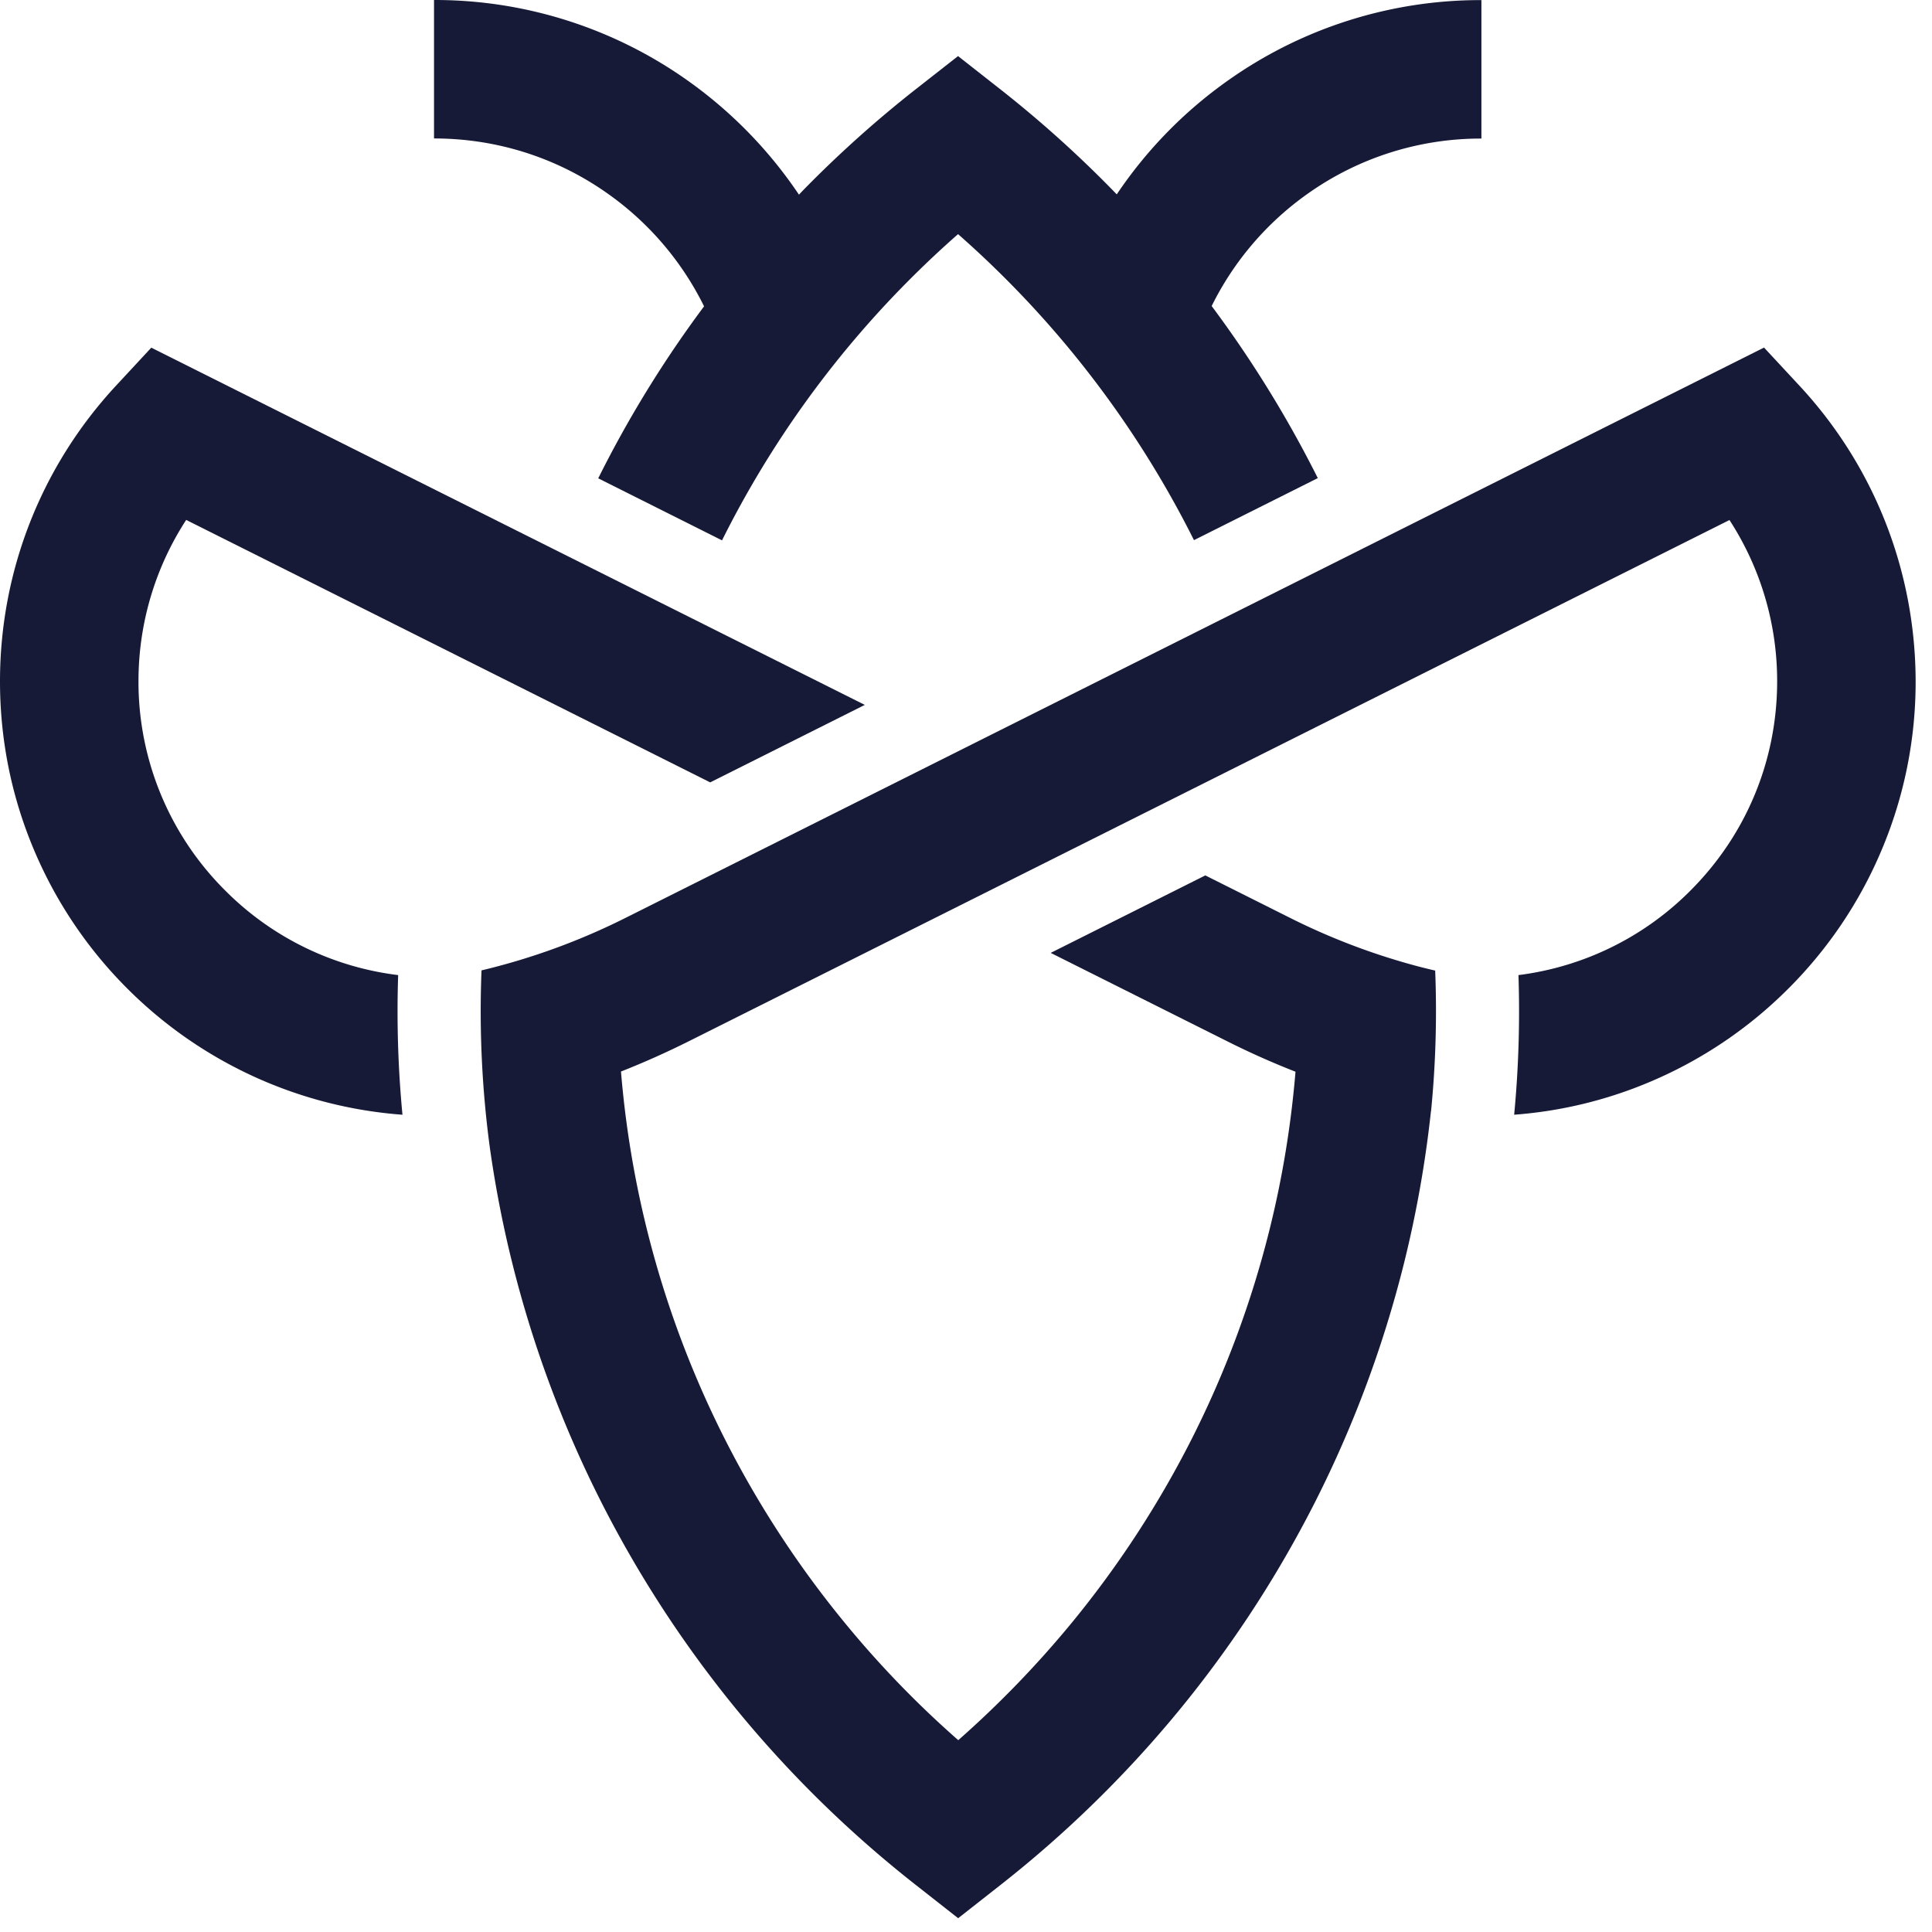 <svg xmlns="http://www.w3.org/2000/svg" width="125" height="125" fill="none" viewBox="0 0 125 125">
  <style>
    path{fill:#161a36}@media (prefers-color-scheme:dark){path{fill:#9dabff}}
  </style>
  <path d="M25.76 63.088a19.036 19.036 0 0 1-11.185-5.468A19.036 19.036 0 0 1 8.96 44.07c0-3.736 1.081-7.346 3.086-10.431 7.22 3.616 22.523 11.279 33.904 16.981l10.004-5.013L9.788 22.494 7.5 24.96C2.67 30.169 0 36.959 0 44.078c0 3.793.746 7.479 2.213 10.943a28.086 28.086 0 0 0 6.026 8.94 28.085 28.085 0 0 0 17.8 8.162 70.62 70.62 0 0 1-.278-9.035Z"/>
  <path d="m116.422 24.953-2.289-2.465L40.506 59.37a43.057 43.057 0 0 1-9.352 3.414c-.151 3.818.026 7.63.531 11.411.36 2.56.848 5.09 1.474 7.587a73.541 73.541 0 0 0 5.728 15.375 74.138 74.138 0 0 0 8.834 13.529 74.167 74.167 0 0 0 11.502 11.247l2.77 2.175 2.769-2.175a74.436 74.436 0 0 0 11.502-11.247 74.133 74.133 0 0 0 8.833-13.53 73.542 73.542 0 0 0 5.729-15.374 73.388 73.388 0 0 0 1.758-9.9h.006c.297-3.016.386-6.051.266-9.086-.33-.076-.69-.164-1.082-.265a43.057 43.057 0 0 1-8.34-3.161l-5.45-2.731-10.004 5.013 11.439 5.728a52.246 52.246 0 0 0 4.4 1.96c-.29 3.47-.853 6.91-1.694 10.273a64.46 64.46 0 0 1-5.027 13.498 65.092 65.092 0 0 1-7.758 11.885 66.018 66.018 0 0 1-7.341 7.593 64.51 64.51 0 0 1-7.342-7.593A64.98 64.98 0 0 1 46.9 93.112a64.33 64.33 0 0 1-6.722-23.784 54.656 54.656 0 0 0 4.363-1.947l67.355-33.735a19.105 19.105 0 0 1 3.085 10.432c0 5.114-1.991 9.925-5.615 13.548a19.038 19.038 0 0 1-11.122 5.462 70.657 70.657 0 0 1-.278 9.034 27.823 27.823 0 0 0 8.795-2.13 28.081 28.081 0 0 0 8.941-6.025 28.008 28.008 0 0 0 6.026-8.94 27.95 27.95 0 0 0 2.213-10.943c-.012-7.125-2.674-13.915-7.518-19.13ZM78.395 19.8a19.447 19.447 0 0 1 6.19-7.25 19.334 19.334 0 0 1 11.262-3.585V.006a28.263 28.263 0 0 0-16.453 5.241 28.417 28.417 0 0 0-7.14 7.328 74.738 74.738 0 0 0-7.499-6.771l-2.769-2.175-2.864 2.244A74.89 74.89 0 0 0 52.267 12c-.196.196-.385.392-.575.595a28.568 28.568 0 0 0-7.158-7.353A28.262 28.262 0 0 0 28.081 0v8.958c4.066 0 7.961 1.24 11.262 3.585a19.46 19.46 0 0 1 6.21 7.277 73.408 73.408 0 0 0-6.848 11.127l8.01 4.014a64.838 64.838 0 0 1 11.932-16.665 65.533 65.533 0 0 1 3.339-3.148 65.247 65.247 0 0 1 15.264 19.8l8.011-4.014a74.326 74.326 0 0 0-6.866-11.133Z"/>
</svg>
